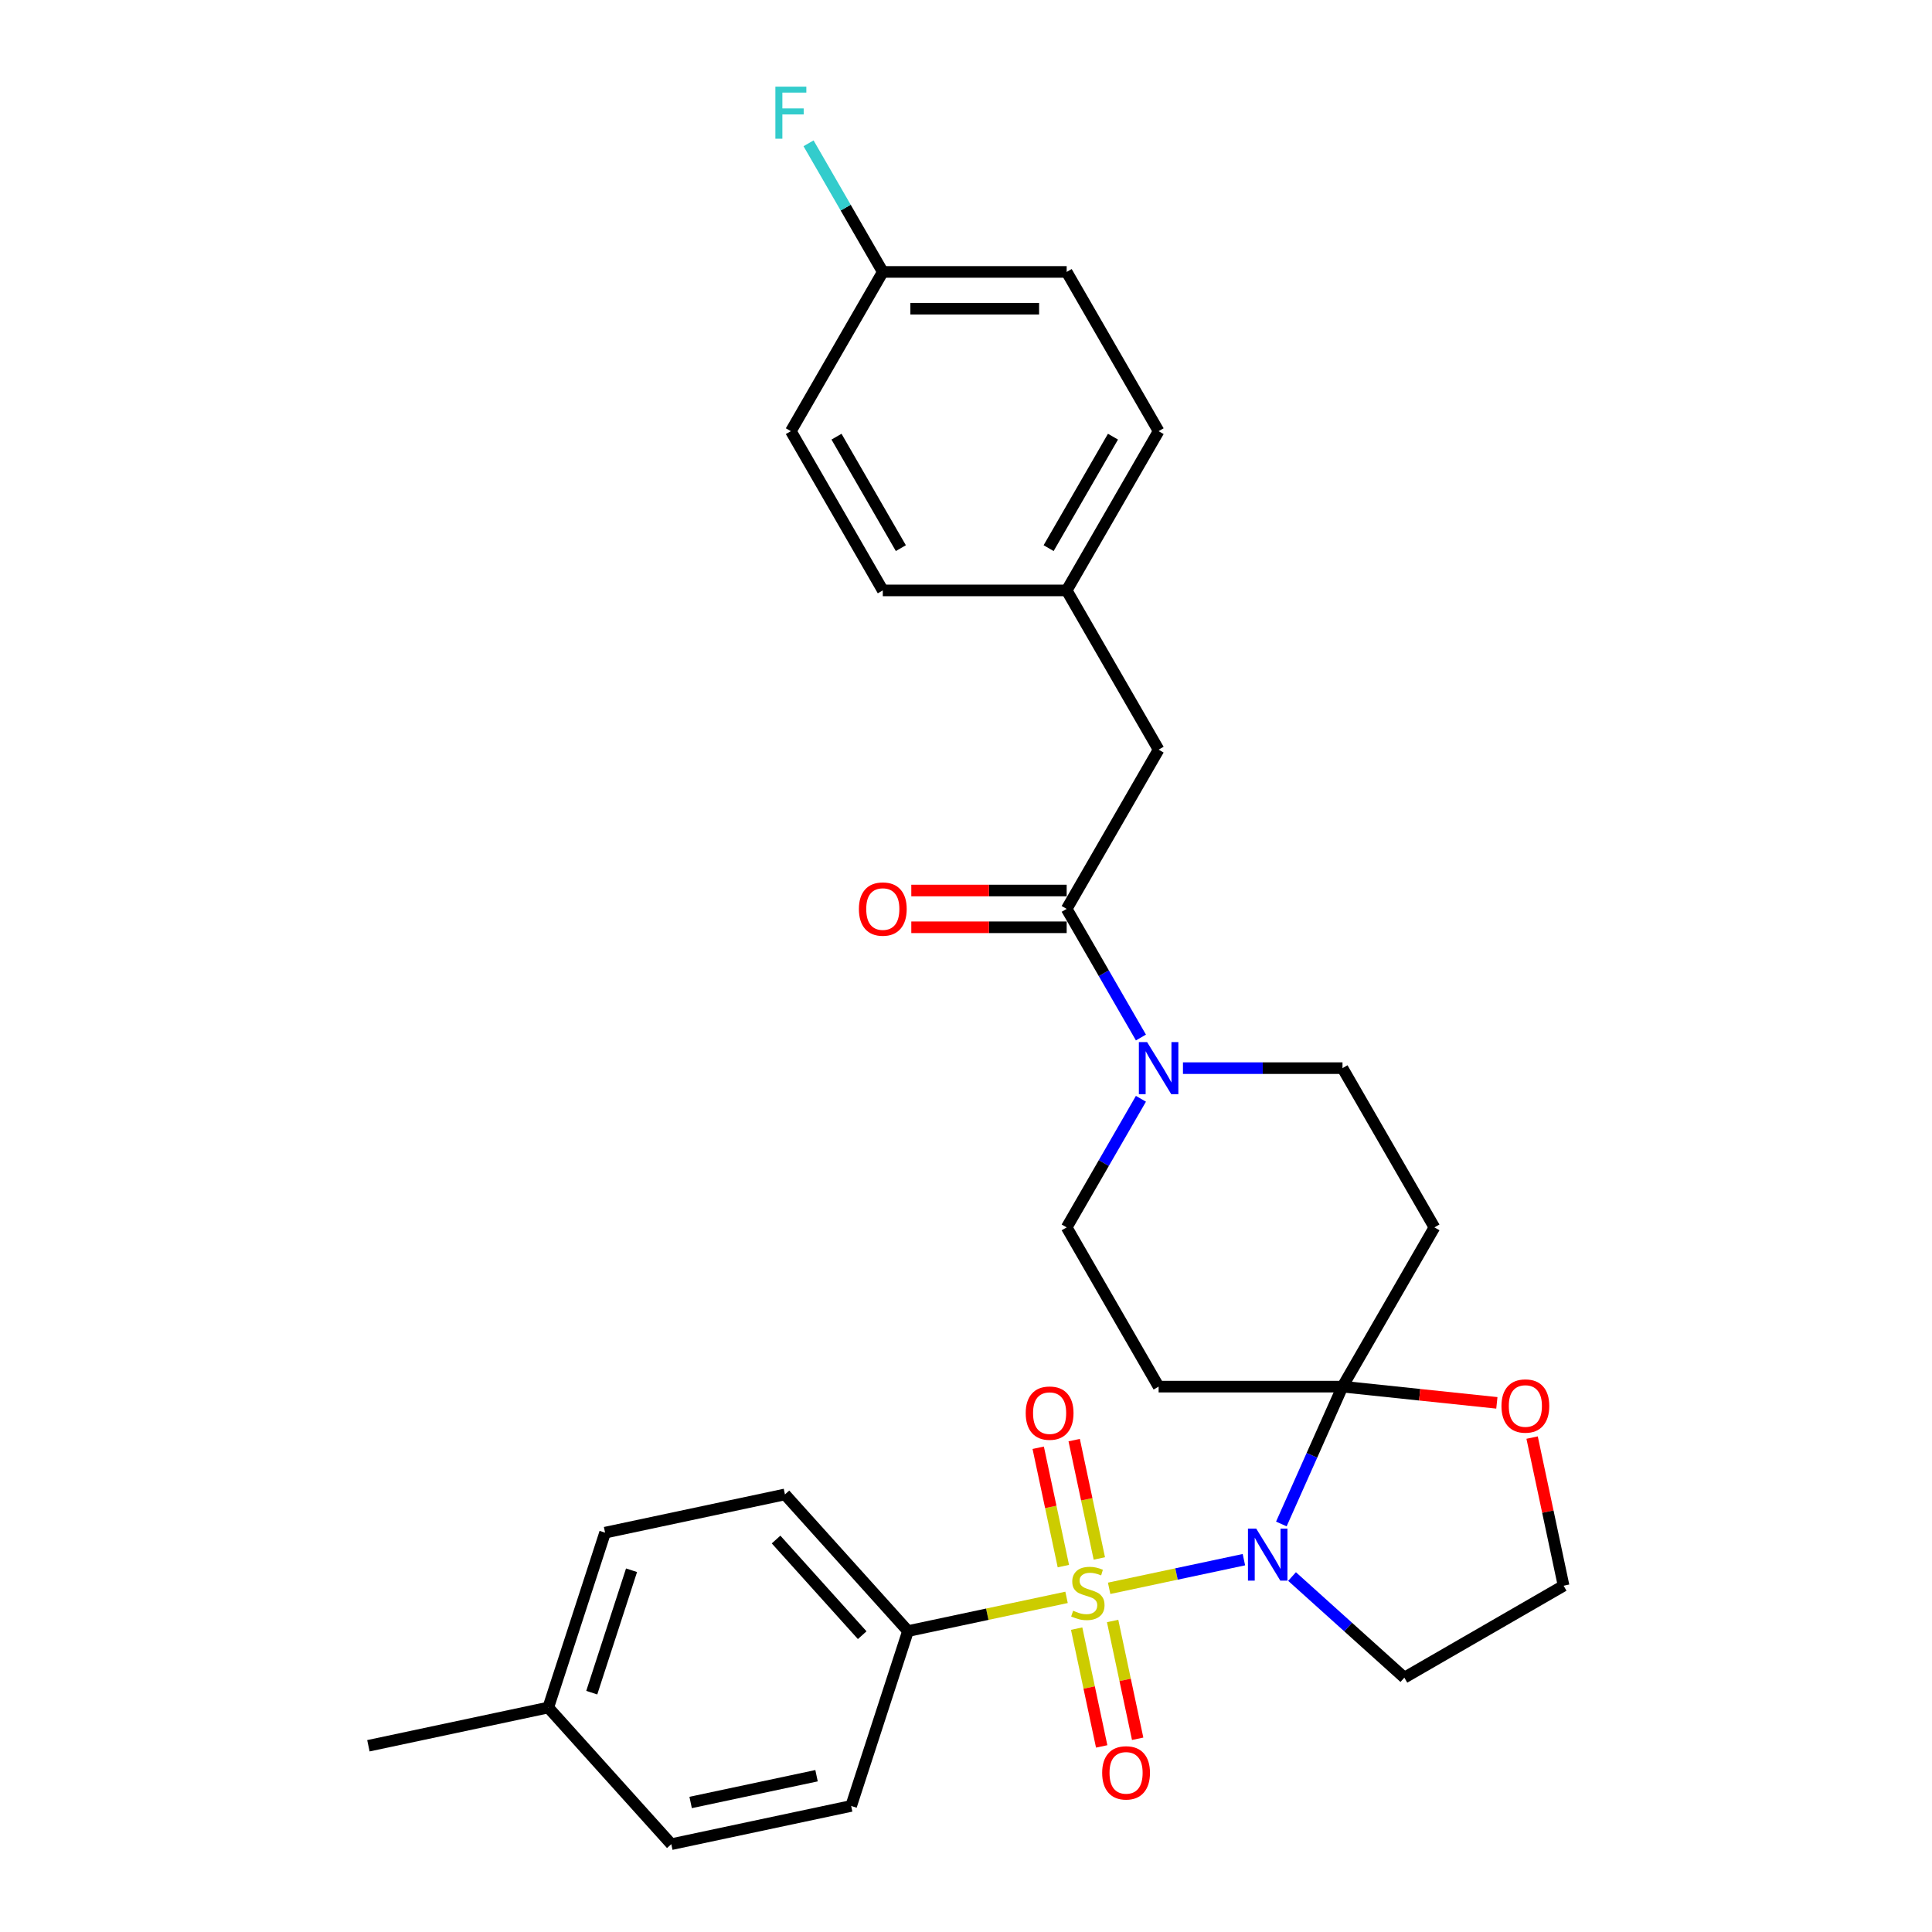 <?xml version='1.0' encoding='iso-8859-1'?>
<svg version='1.1' baseProfile='full'
              xmlns='http://www.w3.org/2000/svg'
                      xmlns:rdkit='http://www.rdkit.org/xml'
                      xmlns:xlink='http://www.w3.org/1999/xlink'
                  xml:space='preserve'
width='1000px' height='1000px' viewBox='0 0 1000 1000'>
<!-- END OF HEADER -->
<rect style='opacity:1.0;fill:#FFFFFF;stroke:none' width='1000' height='1000' x='0' y='0'> </rect>
<path class='bond-0' d='M 574.088,822.11 L 608.965,814.696' style='fill:none;fill-rule:evenodd;stroke:#CCCC00;stroke-width:6px;stroke-linecap:butt;stroke-linejoin:miter;stroke-opacity:1' />
<path class='bond-0' d='M 608.965,814.696 L 643.842,807.283' style='fill:none;fill-rule:evenodd;stroke:#0000FF;stroke-width:6px;stroke-linecap:butt;stroke-linejoin:miter;stroke-opacity:1' />
<path class='bond-6' d='M 552.045,826.795 L 511.008,835.518' style='fill:none;fill-rule:evenodd;stroke:#CCCC00;stroke-width:6px;stroke-linecap:butt;stroke-linejoin:miter;stroke-opacity:1' />
<path class='bond-6' d='M 511.008,835.518 L 469.971,844.24' style='fill:none;fill-rule:evenodd;stroke:#000000;stroke-width:6px;stroke-linecap:butt;stroke-linejoin:miter;stroke-opacity:1' />
<path class='bond-7' d='M 569.014,806.656 L 562.504,776.028' style='fill:none;fill-rule:evenodd;stroke:#CCCC00;stroke-width:6px;stroke-linecap:butt;stroke-linejoin:miter;stroke-opacity:1' />
<path class='bond-7' d='M 562.504,776.028 L 555.994,745.401' style='fill:none;fill-rule:evenodd;stroke:#FF0000;stroke-width:6px;stroke-linecap:butt;stroke-linejoin:miter;stroke-opacity:1' />
<path class='bond-7' d='M 550.395,810.613 L 543.885,779.986' style='fill:none;fill-rule:evenodd;stroke:#CCCC00;stroke-width:6px;stroke-linecap:butt;stroke-linejoin:miter;stroke-opacity:1' />
<path class='bond-7' d='M 543.885,779.986 L 537.375,749.359' style='fill:none;fill-rule:evenodd;stroke:#FF0000;stroke-width:6px;stroke-linecap:butt;stroke-linejoin:miter;stroke-opacity:1' />
<path class='bond-8' d='M 557.273,842.973 L 563.753,873.457' style='fill:none;fill-rule:evenodd;stroke:#CCCC00;stroke-width:6px;stroke-linecap:butt;stroke-linejoin:miter;stroke-opacity:1' />
<path class='bond-8' d='M 563.753,873.457 L 570.232,903.941' style='fill:none;fill-rule:evenodd;stroke:#FF0000;stroke-width:6px;stroke-linecap:butt;stroke-linejoin:miter;stroke-opacity:1' />
<path class='bond-8' d='M 575.892,839.015 L 582.372,869.499' style='fill:none;fill-rule:evenodd;stroke:#CCCC00;stroke-width:6px;stroke-linecap:butt;stroke-linejoin:miter;stroke-opacity:1' />
<path class='bond-8' d='M 582.372,869.499 L 588.851,899.983' style='fill:none;fill-rule:evenodd;stroke:#FF0000;stroke-width:6px;stroke-linecap:butt;stroke-linejoin:miter;stroke-opacity:1' />
<path class='bond-1' d='M 663.221,788.808 L 679.047,753.263' style='fill:none;fill-rule:evenodd;stroke:#0000FF;stroke-width:6px;stroke-linecap:butt;stroke-linejoin:miter;stroke-opacity:1' />
<path class='bond-1' d='M 679.047,753.263 L 694.873,717.718' style='fill:none;fill-rule:evenodd;stroke:#000000;stroke-width:6px;stroke-linecap:butt;stroke-linejoin:miter;stroke-opacity:1' />
<path class='bond-12' d='M 668.763,816.011 L 697.827,842.18' style='fill:none;fill-rule:evenodd;stroke:#0000FF;stroke-width:6px;stroke-linecap:butt;stroke-linejoin:miter;stroke-opacity:1' />
<path class='bond-12' d='M 697.827,842.18 L 726.891,868.349' style='fill:none;fill-rule:evenodd;stroke:#000000;stroke-width:6px;stroke-linecap:butt;stroke-linejoin:miter;stroke-opacity:1' />
<path class='bond-4' d='M 694.873,717.718 L 742.461,635.293' style='fill:none;fill-rule:evenodd;stroke:#000000;stroke-width:6px;stroke-linecap:butt;stroke-linejoin:miter;stroke-opacity:1' />
<path class='bond-5' d='M 694.873,717.718 L 599.698,717.718' style='fill:none;fill-rule:evenodd;stroke:#000000;stroke-width:6px;stroke-linecap:butt;stroke-linejoin:miter;stroke-opacity:1' />
<path class='bond-9' d='M 694.873,717.718 L 734.824,721.917' style='fill:none;fill-rule:evenodd;stroke:#000000;stroke-width:6px;stroke-linecap:butt;stroke-linejoin:miter;stroke-opacity:1' />
<path class='bond-9' d='M 734.824,721.917 L 774.775,726.116' style='fill:none;fill-rule:evenodd;stroke:#FF0000;stroke-width:6px;stroke-linecap:butt;stroke-linejoin:miter;stroke-opacity:1' />
<path class='bond-2' d='M 590.543,568.726 L 571.327,602.01' style='fill:none;fill-rule:evenodd;stroke:#0000FF;stroke-width:6px;stroke-linecap:butt;stroke-linejoin:miter;stroke-opacity:1' />
<path class='bond-2' d='M 571.327,602.01 L 552.11,635.293' style='fill:none;fill-rule:evenodd;stroke:#000000;stroke-width:6px;stroke-linecap:butt;stroke-linejoin:miter;stroke-opacity:1' />
<path class='bond-3' d='M 590.543,537.013 L 571.327,503.729' style='fill:none;fill-rule:evenodd;stroke:#0000FF;stroke-width:6px;stroke-linecap:butt;stroke-linejoin:miter;stroke-opacity:1' />
<path class='bond-3' d='M 571.327,503.729 L 552.11,470.445' style='fill:none;fill-rule:evenodd;stroke:#000000;stroke-width:6px;stroke-linecap:butt;stroke-linejoin:miter;stroke-opacity:1' />
<path class='bond-31' d='M 612.299,552.869 L 653.586,552.869' style='fill:none;fill-rule:evenodd;stroke:#0000FF;stroke-width:6px;stroke-linecap:butt;stroke-linejoin:miter;stroke-opacity:1' />
<path class='bond-31' d='M 653.586,552.869 L 694.873,552.869' style='fill:none;fill-rule:evenodd;stroke:#000000;stroke-width:6px;stroke-linecap:butt;stroke-linejoin:miter;stroke-opacity:1' />
<path class='bond-13' d='M 552.11,470.445 L 599.698,388.021' style='fill:none;fill-rule:evenodd;stroke:#000000;stroke-width:6px;stroke-linecap:butt;stroke-linejoin:miter;stroke-opacity:1' />
<path class='bond-14' d='M 552.11,460.928 L 511.899,460.928' style='fill:none;fill-rule:evenodd;stroke:#000000;stroke-width:6px;stroke-linecap:butt;stroke-linejoin:miter;stroke-opacity:1' />
<path class='bond-14' d='M 511.899,460.928 L 471.687,460.928' style='fill:none;fill-rule:evenodd;stroke:#FF0000;stroke-width:6px;stroke-linecap:butt;stroke-linejoin:miter;stroke-opacity:1' />
<path class='bond-14' d='M 552.11,479.963 L 511.899,479.963' style='fill:none;fill-rule:evenodd;stroke:#000000;stroke-width:6px;stroke-linecap:butt;stroke-linejoin:miter;stroke-opacity:1' />
<path class='bond-14' d='M 511.899,479.963 L 471.687,479.963' style='fill:none;fill-rule:evenodd;stroke:#FF0000;stroke-width:6px;stroke-linecap:butt;stroke-linejoin:miter;stroke-opacity:1' />
<path class='bond-10' d='M 742.461,635.293 L 694.873,552.869' style='fill:none;fill-rule:evenodd;stroke:#000000;stroke-width:6px;stroke-linecap:butt;stroke-linejoin:miter;stroke-opacity:1' />
<path class='bond-11' d='M 599.698,717.718 L 552.11,635.293' style='fill:none;fill-rule:evenodd;stroke:#000000;stroke-width:6px;stroke-linecap:butt;stroke-linejoin:miter;stroke-opacity:1' />
<path class='bond-15' d='M 469.971,844.24 L 406.287,773.512' style='fill:none;fill-rule:evenodd;stroke:#000000;stroke-width:6px;stroke-linecap:butt;stroke-linejoin:miter;stroke-opacity:1' />
<path class='bond-15' d='M 446.273,846.368 L 401.693,796.858' style='fill:none;fill-rule:evenodd;stroke:#000000;stroke-width:6px;stroke-linecap:butt;stroke-linejoin:miter;stroke-opacity:1' />
<path class='bond-16' d='M 469.971,844.24 L 440.56,934.757' style='fill:none;fill-rule:evenodd;stroke:#000000;stroke-width:6px;stroke-linecap:butt;stroke-linejoin:miter;stroke-opacity:1' />
<path class='bond-29' d='M 793.019,744.093 L 801.167,782.427' style='fill:none;fill-rule:evenodd;stroke:#FF0000;stroke-width:6px;stroke-linecap:butt;stroke-linejoin:miter;stroke-opacity:1' />
<path class='bond-29' d='M 801.167,782.427 L 809.315,820.761' style='fill:none;fill-rule:evenodd;stroke:#000000;stroke-width:6px;stroke-linecap:butt;stroke-linejoin:miter;stroke-opacity:1' />
<path class='bond-18' d='M 726.891,868.349 L 809.315,820.761' style='fill:none;fill-rule:evenodd;stroke:#000000;stroke-width:6px;stroke-linecap:butt;stroke-linejoin:miter;stroke-opacity:1' />
<path class='bond-17' d='M 599.698,388.021 L 552.11,305.597' style='fill:none;fill-rule:evenodd;stroke:#000000;stroke-width:6px;stroke-linecap:butt;stroke-linejoin:miter;stroke-opacity:1' />
<path class='bond-21' d='M 406.287,773.512 L 313.191,793.3' style='fill:none;fill-rule:evenodd;stroke:#000000;stroke-width:6px;stroke-linecap:butt;stroke-linejoin:miter;stroke-opacity:1' />
<path class='bond-20' d='M 440.56,934.757 L 347.465,954.545' style='fill:none;fill-rule:evenodd;stroke:#000000;stroke-width:6px;stroke-linecap:butt;stroke-linejoin:miter;stroke-opacity:1' />
<path class='bond-20' d='M 422.639,919.107 L 357.472,932.958' style='fill:none;fill-rule:evenodd;stroke:#000000;stroke-width:6px;stroke-linecap:butt;stroke-linejoin:miter;stroke-opacity:1' />
<path class='bond-24' d='M 552.11,305.597 L 456.935,305.597' style='fill:none;fill-rule:evenodd;stroke:#000000;stroke-width:6px;stroke-linecap:butt;stroke-linejoin:miter;stroke-opacity:1' />
<path class='bond-25' d='M 552.11,305.597 L 599.698,223.173' style='fill:none;fill-rule:evenodd;stroke:#000000;stroke-width:6px;stroke-linecap:butt;stroke-linejoin:miter;stroke-opacity:1' />
<path class='bond-25' d='M 542.764,283.716 L 576.075,226.019' style='fill:none;fill-rule:evenodd;stroke:#000000;stroke-width:6px;stroke-linecap:butt;stroke-linejoin:miter;stroke-opacity:1' />
<path class='bond-19' d='M 456.935,140.749 L 552.11,140.749' style='fill:none;fill-rule:evenodd;stroke:#000000;stroke-width:6px;stroke-linecap:butt;stroke-linejoin:miter;stroke-opacity:1' />
<path class='bond-19' d='M 471.211,159.784 L 537.834,159.784' style='fill:none;fill-rule:evenodd;stroke:#000000;stroke-width:6px;stroke-linecap:butt;stroke-linejoin:miter;stroke-opacity:1' />
<path class='bond-23' d='M 456.935,140.749 L 437.719,107.465' style='fill:none;fill-rule:evenodd;stroke:#000000;stroke-width:6px;stroke-linecap:butt;stroke-linejoin:miter;stroke-opacity:1' />
<path class='bond-23' d='M 437.719,107.465 L 418.502,74.181' style='fill:none;fill-rule:evenodd;stroke:#33CCCC;stroke-width:6px;stroke-linecap:butt;stroke-linejoin:miter;stroke-opacity:1' />
<path class='bond-32' d='M 456.935,140.749 L 409.348,223.173' style='fill:none;fill-rule:evenodd;stroke:#000000;stroke-width:6px;stroke-linecap:butt;stroke-linejoin:miter;stroke-opacity:1' />
<path class='bond-22' d='M 347.465,954.545 L 283.78,883.817' style='fill:none;fill-rule:evenodd;stroke:#000000;stroke-width:6px;stroke-linecap:butt;stroke-linejoin:miter;stroke-opacity:1' />
<path class='bond-30' d='M 313.191,793.3 L 283.78,883.817' style='fill:none;fill-rule:evenodd;stroke:#000000;stroke-width:6px;stroke-linecap:butt;stroke-linejoin:miter;stroke-opacity:1' />
<path class='bond-30' d='M 326.883,812.759 L 306.295,876.121' style='fill:none;fill-rule:evenodd;stroke:#000000;stroke-width:6px;stroke-linecap:butt;stroke-linejoin:miter;stroke-opacity:1' />
<path class='bond-28' d='M 283.78,883.817 L 190.685,903.605' style='fill:none;fill-rule:evenodd;stroke:#000000;stroke-width:6px;stroke-linecap:butt;stroke-linejoin:miter;stroke-opacity:1' />
<path class='bond-27' d='M 456.935,305.597 L 409.348,223.173' style='fill:none;fill-rule:evenodd;stroke:#000000;stroke-width:6px;stroke-linecap:butt;stroke-linejoin:miter;stroke-opacity:1' />
<path class='bond-27' d='M 466.282,283.716 L 432.971,226.019' style='fill:none;fill-rule:evenodd;stroke:#000000;stroke-width:6px;stroke-linecap:butt;stroke-linejoin:miter;stroke-opacity:1' />
<path class='bond-26' d='M 599.698,223.173 L 552.11,140.749' style='fill:none;fill-rule:evenodd;stroke:#000000;stroke-width:6px;stroke-linecap:butt;stroke-linejoin:miter;stroke-opacity:1' />
<path  class='atom-0' d='M 555.453 833.703
Q 555.757 833.818, 557.013 834.351
Q 558.27 834.884, 559.64 835.226
Q 561.049 835.531, 562.419 835.531
Q 564.97 835.531, 566.455 834.313
Q 567.939 833.056, 567.939 830.886
Q 567.939 829.402, 567.178 828.488
Q 566.455 827.574, 565.313 827.079
Q 564.171 826.584, 562.267 826.013
Q 559.869 825.29, 558.422 824.605
Q 557.013 823.919, 555.985 822.473
Q 554.996 821.026, 554.996 818.59
Q 554.996 815.201, 557.28 813.108
Q 559.602 811.014, 564.171 811.014
Q 567.292 811.014, 570.833 812.498
L 569.957 815.43
Q 566.721 814.097, 564.285 814.097
Q 561.658 814.097, 560.211 815.201
Q 558.765 816.267, 558.803 818.133
Q 558.803 819.579, 559.526 820.455
Q 560.287 821.331, 561.353 821.826
Q 562.457 822.321, 564.285 822.892
Q 566.721 823.653, 568.168 824.414
Q 569.615 825.176, 570.642 826.737
Q 571.708 828.259, 571.708 830.886
Q 571.708 834.617, 569.196 836.635
Q 566.721 838.615, 562.572 838.615
Q 560.173 838.615, 558.346 838.082
Q 556.557 837.587, 554.425 836.711
L 555.453 833.703
' fill='#CCCC00'/>
<path  class='atom-1' d='M 650.204 791.188
L 659.036 805.464
Q 659.912 806.872, 661.32 809.423
Q 662.729 811.974, 662.805 812.126
L 662.805 791.188
L 666.384 791.188
L 666.384 818.141
L 662.691 818.141
L 653.211 802.532
Q 652.107 800.705, 650.927 798.611
Q 649.785 796.517, 649.443 795.87
L 649.443 818.141
L 645.94 818.141
L 645.94 791.188
L 650.204 791.188
' fill='#0000FF'/>
<path  class='atom-3' d='M 593.74 539.393
L 602.572 553.669
Q 603.448 555.077, 604.856 557.628
Q 606.265 560.179, 606.341 560.331
L 606.341 539.393
L 609.92 539.393
L 609.92 566.346
L 606.227 566.346
L 596.748 550.737
Q 595.643 548.91, 594.463 546.816
Q 593.321 544.722, 592.979 544.075
L 592.979 566.346
L 589.476 566.346
L 589.476 539.393
L 593.74 539.393
' fill='#0000FF'/>
<path  class='atom-8' d='M 530.906 731.433
Q 530.906 724.961, 534.104 721.345
Q 537.301 717.728, 543.278 717.728
Q 549.255 717.728, 552.453 721.345
Q 555.651 724.961, 555.651 731.433
Q 555.651 737.981, 552.415 741.712
Q 549.179 745.405, 543.278 745.405
Q 537.34 745.405, 534.104 741.712
Q 530.906 738.019, 530.906 731.433
M 543.278 742.359
Q 547.39 742.359, 549.598 739.618
Q 551.844 736.839, 551.844 731.433
Q 551.844 726.141, 549.598 723.477
Q 547.39 720.774, 543.278 720.774
Q 539.167 720.774, 536.921 723.439
Q 534.713 726.103, 534.713 731.433
Q 534.713 736.877, 536.921 739.618
Q 539.167 742.359, 543.278 742.359
' fill='#FF0000'/>
<path  class='atom-9' d='M 570.482 917.624
Q 570.482 911.152, 573.68 907.535
Q 576.878 903.919, 582.855 903.919
Q 588.832 903.919, 592.029 907.535
Q 595.227 911.152, 595.227 917.624
Q 595.227 924.172, 591.991 927.903
Q 588.755 931.596, 582.855 931.596
Q 576.916 931.596, 573.68 927.903
Q 570.482 924.21, 570.482 917.624
M 582.855 928.55
Q 586.966 928.55, 589.174 925.809
Q 591.42 923.03, 591.42 917.624
Q 591.42 912.332, 589.174 909.667
Q 586.966 906.964, 582.855 906.964
Q 578.743 906.964, 576.497 909.629
Q 574.289 912.294, 574.289 917.624
Q 574.289 923.068, 576.497 925.809
Q 578.743 928.55, 582.855 928.55
' fill='#FF0000'/>
<path  class='atom-10' d='M 777.154 727.742
Q 777.154 721.27, 780.352 717.654
Q 783.55 714.037, 789.527 714.037
Q 795.504 714.037, 798.702 717.654
Q 801.9 721.27, 801.9 727.742
Q 801.9 734.29, 798.664 738.021
Q 795.428 741.714, 789.527 741.714
Q 783.588 741.714, 780.352 738.021
Q 777.154 734.328, 777.154 727.742
M 789.527 738.668
Q 793.638 738.668, 795.847 735.927
Q 798.093 733.148, 798.093 727.742
Q 798.093 722.45, 795.847 719.786
Q 793.638 717.083, 789.527 717.083
Q 785.415 717.083, 783.169 719.748
Q 780.961 722.412, 780.961 727.742
Q 780.961 733.186, 783.169 735.927
Q 785.415 738.668, 789.527 738.668
' fill='#FF0000'/>
<path  class='atom-15' d='M 444.562 470.521
Q 444.562 464.049, 447.76 460.433
Q 450.958 456.816, 456.935 456.816
Q 462.912 456.816, 466.11 460.433
Q 469.308 464.049, 469.308 470.521
Q 469.308 477.069, 466.072 480.8
Q 462.836 484.493, 456.935 484.493
Q 450.996 484.493, 447.76 480.8
Q 444.562 477.108, 444.562 470.521
M 456.935 481.448
Q 461.047 481.448, 463.255 478.706
Q 465.501 475.927, 465.501 470.521
Q 465.501 465.23, 463.255 462.565
Q 461.047 459.862, 456.935 459.862
Q 452.824 459.862, 450.577 462.527
Q 448.369 465.192, 448.369 470.521
Q 448.369 475.965, 450.577 478.706
Q 452.824 481.448, 456.935 481.448
' fill='#FF0000'/>
<path  class='atom-24' d='M 401.334 44.848
L 417.361 44.848
L 417.361 47.932
L 404.951 47.932
L 404.951 56.117
L 415.991 56.117
L 415.991 59.238
L 404.951 59.238
L 404.951 71.802
L 401.334 71.802
L 401.334 44.848
' fill='#33CCCC'/>
</svg>
